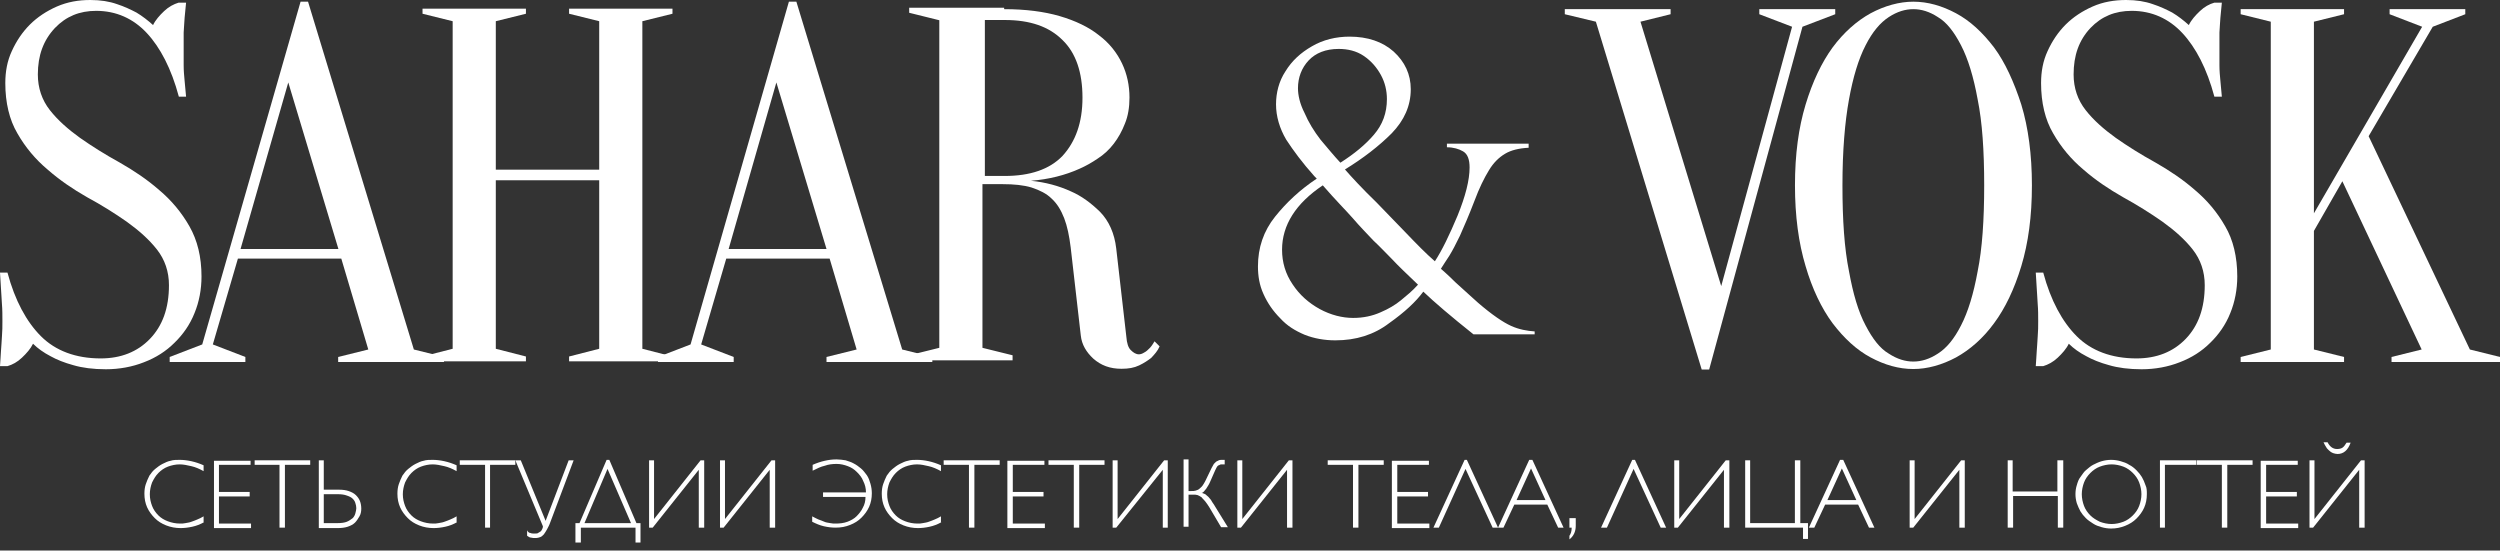 <?xml version="1.0" encoding="UTF-8"?> <svg xmlns="http://www.w3.org/2000/svg" width="277" height="61" viewBox="0 0 277 61" fill="none"><rect x="0" y="0" width="277" height="61" fill="#333333" stroke="none"/> <path fill-rule="evenodd" clip-rule="evenodd" d="M4.193 8.252C4.193 9.748 4.647 11.083 5.528 12.205C6.41 13.326 7.531 14.315 8.867 15.276C10.202 16.211 11.644 17.119 13.246 18C14.795 18.881 16.318 19.896 17.653 21.071C18.988 22.193 20.11 23.528 20.991 25.077C21.873 26.626 22.327 28.469 22.327 30.632C22.327 32.075 22.06 33.463 21.552 34.692C21.045 35.974 20.27 37.069 19.335 37.977C18.401 38.911 17.279 39.633 15.944 40.14C14.662 40.647 13.22 40.914 11.724 40.914C10.335 40.914 9.107 40.754 8.119 40.46C7.131 40.193 6.276 39.846 5.608 39.472C4.834 39.072 4.166 38.591 3.659 38.084C3.392 38.644 2.938 39.152 2.43 39.633C1.923 40.113 1.389 40.407 0.828 40.567H0C0.053 40.06 0.053 39.526 0.107 38.911C0.16 38.404 0.16 37.923 0.214 37.309C0.267 36.695 0.267 36.134 0.267 35.573C0.267 34.959 0.267 34.291 0.214 33.677C0.16 33.063 0.16 32.502 0.107 31.941C0.053 31.327 0.053 30.766 0 30.205H0.828C1.656 33.303 2.938 35.653 4.54 37.256C6.143 38.858 8.386 39.713 11.163 39.713C13.38 39.713 15.223 38.992 16.611 37.549C18 36.107 18.721 34.158 18.721 31.594C18.721 30.098 18.267 28.763 17.386 27.641C16.505 26.52 15.383 25.531 14.048 24.57C12.712 23.635 11.27 22.727 9.641 21.846C8.092 20.965 6.597 19.95 5.261 18.775C3.926 17.653 2.804 16.318 1.923 14.769C1.042 13.273 0.588 11.377 0.588 9.214C0.588 7.932 0.801 6.757 1.309 5.662C1.816 4.54 2.484 3.552 3.312 2.724C4.14 1.896 5.154 1.228 6.303 0.721C7.478 0.214 8.68 0 10.015 0C11.137 0 12.125 0.16 12.953 0.454C13.781 0.721 14.502 1.068 15.116 1.389C15.784 1.789 16.398 2.27 16.959 2.777C17.226 2.217 17.68 1.709 18.187 1.228C18.695 0.748 19.255 0.454 19.79 0.294H20.617C20.564 0.855 20.511 1.415 20.457 1.95C20.404 2.457 20.404 3.018 20.35 3.605C20.35 4.166 20.35 4.78 20.35 5.341C20.35 5.956 20.35 6.623 20.35 7.237C20.35 7.852 20.404 8.413 20.457 8.973C20.511 9.588 20.564 10.149 20.617 10.709H19.816C18.988 7.611 17.76 5.261 16.264 3.659C14.769 2.056 12.873 1.202 10.656 1.202C8.813 1.202 7.318 1.816 6.089 3.098C4.807 4.46 4.193 6.143 4.193 8.252V8.252Z" fill="white"></path> <path fill-rule="evenodd" clip-rule="evenodd" d="M37.816 28.656H26.359L23.582 38.164L27.187 39.552V40.113H18.801V39.552L22.407 38.164L33.303 0.187H34.131L45.855 38.724L49.193 39.552V40.113H37.469V39.552L40.807 38.724L37.816 28.656V28.656ZM26.653 27.588H37.496L31.941 9.134L26.653 27.588V27.588Z" fill="white"></path> <path fill-rule="evenodd" clip-rule="evenodd" d="M54.935 19.977V38.644L58.273 39.499V40.033H46.816V39.499L50.155 38.644V2.35L46.816 1.522V0.961H58.273V1.522L54.935 2.35V18.801H66.392V2.35L63.054 1.522V0.961H74.511V1.522L71.173 2.35V38.644L74.511 39.499V40.033H63.054V39.499L66.392 38.644V19.977H54.935Z" fill="white"></path> <path fill-rule="evenodd" clip-rule="evenodd" d="M91.924 28.656H80.467L77.689 38.164L81.294 39.552V40.113H72.909V39.552L76.514 38.164L87.41 0.187H88.238L99.962 38.724L103.301 39.552V40.113H91.577V39.552L94.915 38.724L91.924 28.656V28.656ZM80.734 27.588H91.577L86.022 9.134L80.734 27.588Z" fill="white"></path> <path fill-rule="evenodd" clip-rule="evenodd" d="M111.259 1.015C113.636 1.015 115.692 1.282 117.428 1.789C119.164 2.297 120.66 3.018 121.755 3.899C122.93 4.78 123.758 5.849 124.319 7.024C124.88 8.199 125.147 9.481 125.147 10.816C125.147 11.884 124.986 12.873 124.639 13.7C124.319 14.528 123.918 15.249 123.411 15.917C122.903 16.585 122.289 17.146 121.621 17.573C120.954 18.027 120.286 18.401 119.618 18.695C118.016 19.416 116.227 19.87 114.224 20.03C115.826 20.19 117.322 20.591 118.657 21.205C119.832 21.712 120.874 22.487 121.888 23.475C122.877 24.49 123.491 25.879 123.678 27.534L124.799 37.309C124.853 38.03 125.013 38.538 125.307 38.805C125.574 39.072 125.868 39.259 126.188 39.259C126.348 39.259 126.562 39.205 126.802 39.045C127.016 38.938 127.176 38.778 127.417 38.538C127.577 38.377 127.764 38.084 127.924 37.816L128.485 38.377C128.271 38.885 127.924 39.259 127.55 39.659C127.203 39.926 126.776 40.22 126.215 40.487C125.654 40.754 125.04 40.861 124.265 40.861C122.983 40.861 121.995 40.487 121.141 39.739C120.366 39.018 119.859 38.19 119.752 37.175L118.63 27.401C118.47 26.119 118.256 25.077 117.909 24.169C117.562 23.288 117.135 22.567 116.52 22.006C115.96 21.445 115.185 21.072 114.304 20.778C113.422 20.511 112.354 20.404 111.072 20.404H108.856V38.538L112.194 39.365V39.926H100.737V39.365L104.075 38.538V2.243L100.737 1.415V0.855H111.259V1.015V1.015ZM119.939 10.816C119.939 8.039 119.218 5.875 117.722 4.433C116.227 2.938 114.117 2.217 111.339 2.217H109.123V19.496H111.339C114.117 19.496 116.28 18.775 117.722 17.279C119.164 15.703 119.939 13.594 119.939 10.816V10.816Z" fill="white"></path> <path fill-rule="evenodd" clip-rule="evenodd" d="M169.373 15.97V16.371C168.305 16.424 167.423 16.638 166.756 17.039C166.088 17.439 165.474 18.027 164.966 18.881C164.459 19.709 163.898 20.831 163.364 22.273C162.75 23.876 162.189 25.157 161.761 26.119C161.307 27.054 160.933 27.775 160.586 28.336C160.239 28.896 159.919 29.324 159.652 29.778C159.758 29.885 160.319 30.339 161.254 31.273C162.242 32.155 163.097 32.956 163.764 33.543C165.313 34.879 166.542 35.707 167.423 36.107C168.305 36.508 169.213 36.668 170.04 36.721V37.042H163.257C160.747 35.039 158.931 33.49 157.702 32.315C156.874 33.437 155.646 34.585 153.91 35.813C152.227 37.095 150.251 37.71 147.954 37.71C146.726 37.71 145.577 37.496 144.562 37.095C143.494 36.641 142.613 36.107 141.838 35.253C141.064 34.478 140.45 33.597 139.996 32.582C139.542 31.594 139.381 30.579 139.381 29.511C139.381 27.454 139.996 25.611 141.278 24.009C142.559 22.407 144.055 21.018 145.898 19.79L145.631 19.523C144.295 18.027 143.307 16.692 142.506 15.463C141.785 14.235 141.384 12.899 141.384 11.564C141.384 10.282 141.705 9 142.426 7.905C143.147 6.73 144.108 5.849 145.364 5.128C146.592 4.407 148.034 4.059 149.53 4.059C151.533 4.059 153.189 4.62 154.417 5.715C155.646 6.837 156.313 8.226 156.313 9.881C156.313 11.724 155.592 13.327 154.203 14.769C152.761 16.211 151.025 17.546 149.022 18.775C149.743 19.603 150.919 20.884 152.521 22.433L155.699 25.718C156.928 27 158.022 28.122 158.984 28.95C159.758 27.775 160.586 26.066 161.494 23.902C162.376 21.739 162.83 19.95 162.83 18.561C162.83 17.68 162.616 17.066 162.109 16.772C161.655 16.505 161.04 16.318 160.319 16.318V15.917H169.373V15.97V15.97ZM146.565 20.537C143.574 22.54 142.052 24.944 142.052 27.668C142.052 29.057 142.426 30.339 143.227 31.514C144.002 32.689 145.016 33.57 146.218 34.238C147.447 34.905 148.729 35.226 149.93 35.226C151.052 35.226 152.04 35.012 152.948 34.612C153.83 34.238 154.604 33.784 155.218 33.276C155.833 32.769 156.5 32.235 157.114 31.54C155.886 30.365 154.898 29.431 154.284 28.763C153.616 28.095 152.948 27.374 152.174 26.653C151.453 25.879 150.678 25.104 149.904 24.196C149.129 23.315 147.954 22.14 146.565 20.537V20.537ZM148.515 18.027C150.064 17.039 151.292 16.024 152.227 14.929C153.189 13.807 153.669 12.525 153.669 10.976C153.669 10.042 153.456 9.134 153.002 8.306C152.548 7.478 151.933 6.757 151.106 6.196C150.278 5.635 149.316 5.421 148.328 5.421C146.886 5.421 145.764 5.875 144.99 6.703C144.215 7.531 143.815 8.6 143.815 9.775C143.815 10.549 144.028 11.511 144.536 12.499C144.99 13.567 145.604 14.555 146.325 15.49C147.073 16.371 147.794 17.252 148.515 18.027V18.027Z" fill="white"></path> <path fill-rule="evenodd" clip-rule="evenodd" d="M173.379 1.576V1.015H185.103V1.576L181.765 2.404L190.711 31.701L198.563 2.964L194.931 1.576V1.015H203.344V1.576L199.712 2.964L189.376 40.941H188.548L176.824 2.404L173.379 1.576Z" fill="white"></path> <path fill-rule="evenodd" clip-rule="evenodd" d="M225.136 20.537C225.136 23.983 224.735 26.92 223.961 29.484C223.186 32.048 222.171 34.158 220.943 35.813C219.714 37.496 218.272 38.751 216.723 39.606C215.174 40.434 213.545 40.888 211.996 40.888C210.394 40.888 208.818 40.434 207.269 39.606C205.72 38.778 204.331 37.496 203.05 35.813C201.821 34.158 200.779 31.968 200.058 29.484C199.284 26.92 198.883 23.929 198.883 20.537C198.883 17.092 199.284 14.155 200.058 11.591C200.833 9.027 201.848 6.917 203.05 5.261C204.278 3.605 205.72 2.323 207.269 1.469C208.818 0.641 210.447 0.187 211.996 0.187C213.599 0.187 215.174 0.641 216.723 1.469C218.272 2.297 219.661 3.579 220.943 5.261C222.171 6.917 223.16 9.107 223.961 11.591C224.735 14.128 225.136 17.146 225.136 20.537ZM219.848 20.537C219.848 16.692 219.634 13.54 219.127 11.03C218.673 8.519 218.059 6.516 217.284 5.021C216.51 3.525 215.682 2.457 214.72 1.896C213.786 1.282 212.878 1.015 211.996 1.015C211.115 1.015 210.207 1.282 209.272 1.896C208.337 2.51 207.483 3.499 206.708 5.021C205.934 6.516 205.32 8.519 204.866 11.03C204.412 13.54 204.144 16.692 204.144 20.537C204.144 24.383 204.358 27.534 204.866 30.045C205.32 32.555 205.907 34.558 206.708 36.054C207.483 37.549 208.311 38.618 209.272 39.178C210.207 39.793 211.115 40.06 211.996 40.06C212.878 40.06 213.786 39.793 214.72 39.178C215.682 38.564 216.51 37.576 217.284 36.054C218.059 34.558 218.673 32.555 219.127 30.045C219.634 27.534 219.848 24.356 219.848 20.537Z" fill="white"></path> <path fill-rule="evenodd" clip-rule="evenodd" d="M229.756 8.252C229.756 9.748 230.21 11.083 231.092 12.205C231.973 13.326 233.095 14.315 234.43 15.276C235.765 16.211 237.208 17.119 238.81 18C240.359 18.881 241.881 19.896 243.216 21.071C244.552 22.193 245.673 23.528 246.555 25.077C247.436 26.573 247.89 28.469 247.89 30.632C247.89 32.075 247.623 33.463 247.116 34.692C246.608 35.974 245.834 37.069 244.899 37.977C243.964 38.911 242.843 39.633 241.507 40.14C240.225 40.647 238.783 40.914 237.288 40.914C235.899 40.914 234.67 40.754 233.682 40.46C232.694 40.193 231.84 39.846 231.172 39.472C230.397 39.072 229.73 38.591 229.222 38.084C228.955 38.644 228.501 39.152 227.994 39.633C227.486 40.113 226.926 40.407 226.391 40.567H225.563C225.617 40.06 225.617 39.526 225.67 38.911C225.724 38.404 225.724 37.923 225.777 37.309C225.831 36.695 225.831 36.134 225.831 35.573C225.831 34.959 225.831 34.291 225.777 33.677C225.724 33.063 225.724 32.502 225.67 31.941C225.617 31.327 225.617 30.766 225.563 30.205H226.391C227.219 33.303 228.501 35.653 230.104 37.256C231.706 38.858 233.949 39.713 236.727 39.713C238.943 39.713 240.786 38.992 242.175 37.549C243.564 36.107 244.285 34.158 244.285 31.594C244.285 30.098 243.831 28.763 242.949 27.641C242.068 26.52 240.946 25.531 239.611 24.57C238.276 23.635 236.834 22.727 235.231 21.846C233.682 20.965 232.16 19.95 230.825 18.775C229.489 17.653 228.368 16.318 227.486 14.769C226.605 13.273 226.151 11.377 226.151 9.214C226.151 7.932 226.365 6.757 226.872 5.662C227.38 4.54 228.047 3.552 228.875 2.724C229.703 1.896 230.718 1.228 231.866 0.721C233.015 0.214 234.27 0 235.578 0C236.7 0 237.688 0.16 238.516 0.454C239.344 0.721 240.065 1.068 240.679 1.389C241.347 1.789 241.961 2.27 242.522 2.777C242.789 2.217 243.243 1.709 243.751 1.228C244.258 0.748 244.792 0.454 245.353 0.294H246.181C246.127 0.855 246.074 1.415 246.021 1.95C245.967 2.457 245.967 3.018 245.914 3.605C245.914 4.166 245.914 4.78 245.914 5.341C245.914 5.956 245.914 6.623 245.914 7.237C245.914 7.852 245.967 8.413 246.021 8.973C246.074 9.588 246.127 10.149 246.181 10.709H245.353C244.525 7.611 243.297 5.261 241.801 3.659C240.305 2.056 238.409 1.202 236.193 1.202C234.35 1.202 232.854 1.816 231.626 3.098C230.344 4.46 229.756 6.143 229.756 8.252V8.252Z" fill="white"></path> <path fill-rule="evenodd" clip-rule="evenodd" d="M256.382 25.585V38.724L259.721 39.552V40.113H248.264V39.552L251.602 38.724V2.404L248.264 1.576V1.015H259.721V1.576L256.382 2.404V23.635L268.374 2.964L264.768 1.576V1.015H273.154V1.576L269.549 2.964L262.445 15.089L273.662 38.724L277 39.552V40.113H264.982V39.552L268.32 38.724L259.534 20.083L256.382 25.585Z" fill="white"></path> <path d="M22.608 57.861C22.157 58.111 21.757 58.261 21.306 58.361C20.856 58.462 20.405 58.512 20.005 58.512C19.454 58.512 18.904 58.411 18.403 58.211C17.902 58.011 17.502 57.761 17.151 57.41C16.801 57.06 16.501 56.659 16.3 56.209C16.1 55.758 16 55.258 16 54.707C16 54.306 16.05 53.956 16.15 53.656C16.25 53.355 16.401 53.005 16.551 52.705C16.751 52.404 16.951 52.154 17.201 51.954C17.452 51.753 17.702 51.553 18.002 51.403C18.303 51.253 18.603 51.103 18.904 51.053C19.204 50.952 19.554 50.952 19.905 50.952C20.305 50.952 20.756 51.002 21.206 51.103C21.657 51.203 22.108 51.353 22.558 51.553V52.204C22.108 51.954 21.657 51.753 21.206 51.653C20.756 51.553 20.355 51.453 19.905 51.453C19.454 51.453 19.004 51.553 18.603 51.703C18.203 51.853 17.852 52.104 17.552 52.404C17.252 52.705 17.051 53.055 16.851 53.455C16.701 53.856 16.601 54.306 16.601 54.757C16.601 55.258 16.701 55.658 16.851 56.059C17.001 56.459 17.252 56.809 17.552 57.11C17.852 57.41 18.203 57.611 18.603 57.761C19.004 57.911 19.454 58.011 19.955 58.011C20.155 58.011 20.355 58.011 20.556 57.961C20.756 57.911 20.956 57.911 21.206 57.811C21.457 57.711 21.657 57.661 21.857 57.56C22.108 57.46 22.308 57.36 22.558 57.21V57.861H22.608V57.861Z" fill="white"></path> <path d="M27.764 51.002V51.503H24.26V54.507H27.664V55.007H24.26V58.011H27.814V58.512H23.709V51.053H27.764V51.002V51.002Z" fill="white"></path> <path d="M34.372 51.002V51.503H31.569V58.462H30.968V51.503H28.215V51.002H34.372Z" fill="white"></path> <path d="M35.324 58.462V51.002H35.874V54.256H37.526C37.977 54.256 38.327 54.306 38.628 54.407C38.928 54.507 39.228 54.657 39.429 54.857C39.629 55.057 39.779 55.258 39.879 55.508C39.979 55.758 40.029 56.059 40.029 56.359C40.029 56.659 39.979 56.96 39.829 57.21C39.679 57.46 39.529 57.711 39.329 57.911C39.128 58.111 38.828 58.261 38.528 58.361C38.227 58.462 37.827 58.512 37.426 58.512H35.324V58.462V58.462ZM35.874 54.707V57.961H37.426C37.827 57.961 38.177 57.911 38.428 57.811C38.678 57.711 38.878 57.56 39.078 57.41C39.228 57.26 39.329 57.06 39.379 56.86C39.429 56.659 39.479 56.459 39.479 56.309C39.479 56.109 39.429 55.908 39.379 55.758C39.329 55.558 39.228 55.408 39.078 55.258C38.928 55.108 38.728 55.007 38.428 54.907C38.177 54.807 37.827 54.757 37.426 54.757H35.874V54.707Z" fill="white"></path> <path d="M50.642 57.861C50.191 58.111 49.791 58.261 49.34 58.361C48.89 58.462 48.439 58.512 48.039 58.512C47.488 58.512 46.937 58.411 46.437 58.211C45.936 58.011 45.535 57.761 45.185 57.41C44.835 57.06 44.534 56.659 44.334 56.209C44.134 55.758 44.034 55.258 44.034 54.707C44.034 54.306 44.084 53.956 44.184 53.656C44.284 53.355 44.434 53.005 44.584 52.705C44.785 52.404 44.985 52.154 45.235 51.954C45.486 51.753 45.736 51.553 46.036 51.403C46.337 51.253 46.637 51.103 46.937 51.053C47.238 50.952 47.588 50.952 47.938 50.952C48.339 50.952 48.789 51.002 49.24 51.103C49.691 51.203 50.141 51.353 50.592 51.553V52.204C50.141 51.954 49.691 51.753 49.24 51.653C48.789 51.553 48.389 51.453 47.938 51.453C47.488 51.453 47.037 51.553 46.637 51.703C46.236 51.853 45.886 52.104 45.586 52.404C45.285 52.705 45.085 53.055 44.885 53.455C44.734 53.856 44.634 54.306 44.634 54.757C44.634 55.258 44.734 55.658 44.885 56.059C45.035 56.459 45.285 56.809 45.586 57.11C45.886 57.41 46.236 57.611 46.637 57.761C47.037 57.911 47.488 58.011 47.989 58.011C48.189 58.011 48.389 58.011 48.589 57.961C48.789 57.911 48.99 57.911 49.24 57.811C49.49 57.711 49.691 57.661 49.891 57.56C50.141 57.46 50.341 57.36 50.592 57.21V57.861H50.642V57.861Z" fill="white"></path> <path d="M57.1 51.002V51.503H54.297V58.462H53.746V51.503H50.942V51.002H57.1V51.002Z" fill="white"></path> <path d="M63.008 51.002H63.559L60.956 57.911C60.856 58.211 60.706 58.462 60.605 58.662C60.505 58.862 60.355 59.062 60.255 59.212C60.105 59.363 60.005 59.463 59.854 59.513C59.704 59.563 59.554 59.613 59.404 59.613C59.304 59.613 59.204 59.613 59.103 59.613C59.003 59.613 58.903 59.563 58.803 59.563C58.703 59.563 58.653 59.513 58.553 59.463C58.503 59.413 58.453 59.413 58.403 59.363V58.762C58.453 58.862 58.503 58.912 58.553 58.962C58.603 59.012 58.703 59.062 58.803 59.062C58.903 59.112 58.953 59.112 59.053 59.112C59.154 59.112 59.254 59.112 59.354 59.112C59.454 59.112 59.554 59.112 59.604 59.062C59.704 59.012 59.754 58.962 59.854 58.912C59.955 58.862 60.005 58.762 60.055 58.662C60.105 58.562 60.155 58.462 60.155 58.311L57.101 51.002H57.702L60.455 57.711L63.008 51.002V51.002Z" fill="white"></path> <path d="M67.513 50.952L70.517 57.961H70.967V60.114H70.416V58.462H64.359V60.114H63.758V57.961H64.209L67.213 50.952H67.513V50.952ZM67.313 51.954L64.76 57.961H69.916L67.313 51.954Z" fill="white"></path> <path d="M78.025 51.002V58.462H77.425V52.054L72.319 58.462H71.918V51.002H72.469V57.51L77.625 51.002H78.025V51.002Z" fill="white"></path> <path d="M85.885 51.002V58.462H85.284V52.054L80.178 58.462H79.777V51.002H80.328V57.51L85.484 51.002H85.885V51.002Z" fill="white"></path> <path d="M91.192 55.057V54.557H95.948C95.948 54.106 95.848 53.706 95.648 53.305C95.498 52.905 95.247 52.604 94.947 52.304C94.646 52.004 94.346 51.803 93.945 51.653C93.545 51.503 93.145 51.403 92.694 51.403C92.243 51.403 91.793 51.453 91.392 51.603C90.942 51.703 90.541 51.904 90.041 52.154V51.503C90.491 51.303 90.942 51.153 91.392 51.053C91.843 50.952 92.243 50.902 92.694 50.902C93.044 50.902 93.345 50.952 93.695 51.002C93.996 51.103 94.346 51.203 94.596 51.353C94.897 51.503 95.147 51.703 95.397 51.904C95.648 52.104 95.848 52.404 96.048 52.654C96.248 52.955 96.349 53.255 96.449 53.606C96.549 53.956 96.599 54.306 96.599 54.657C96.599 55.208 96.499 55.708 96.298 56.159C96.098 56.609 95.798 57.01 95.447 57.36C95.097 57.711 94.697 57.961 94.196 58.161C93.695 58.361 93.195 58.462 92.594 58.462C92.143 58.462 91.743 58.411 91.292 58.311C90.842 58.211 90.391 58.011 89.991 57.811V57.21C90.241 57.36 90.491 57.46 90.692 57.56C90.942 57.661 91.142 57.711 91.342 57.811C91.543 57.911 91.793 57.911 91.993 57.961C92.193 58.011 92.394 58.011 92.594 58.011C93.044 58.011 93.495 57.961 93.895 57.811C94.296 57.661 94.646 57.46 94.897 57.21C95.147 56.96 95.447 56.609 95.598 56.259C95.798 55.908 95.898 55.508 95.898 55.057H91.192V55.057Z" fill="white"></path> <path d="M104.308 57.861C103.857 58.111 103.457 58.261 103.006 58.361C102.556 58.462 102.105 58.512 101.705 58.512C101.154 58.512 100.603 58.411 100.103 58.211C99.602 58.011 99.202 57.761 98.851 57.41C98.501 57.06 98.2 56.659 98 56.209C97.8 55.758 97.7 55.258 97.7 54.707C97.7 54.306 97.75 53.956 97.85 53.656C97.95 53.355 98.1 53.005 98.25 52.705C98.451 52.404 98.651 52.154 98.901 51.954C99.151 51.753 99.402 51.553 99.702 51.403C100.003 51.253 100.303 51.103 100.603 51.053C100.904 50.952 101.254 50.952 101.604 50.952C102.005 50.952 102.456 51.002 102.906 51.103C103.357 51.203 103.807 51.353 104.258 51.553V52.204C103.807 51.954 103.357 51.753 102.906 51.653C102.456 51.553 102.055 51.453 101.604 51.453C101.154 51.453 100.703 51.553 100.303 51.703C99.902 51.853 99.552 52.104 99.252 52.404C98.951 52.705 98.751 53.055 98.551 53.455C98.401 53.856 98.3 54.306 98.3 54.757C98.3 55.258 98.401 55.658 98.551 56.059C98.701 56.459 98.951 56.809 99.252 57.11C99.552 57.41 99.902 57.611 100.303 57.761C100.703 57.911 101.154 58.011 101.655 58.011C101.855 58.011 102.055 58.011 102.255 57.961C102.456 57.911 102.656 57.911 102.906 57.811C103.156 57.711 103.357 57.661 103.557 57.56C103.807 57.46 104.007 57.36 104.258 57.21V57.861H104.308V57.861Z" fill="white"></path> <path d="M110.765 51.002V51.503H107.962V58.462H107.361V51.503H104.558V51.002H110.765V51.002Z" fill="white"></path> <path d="M115.722 51.002V51.503H112.217V54.507H115.622V55.007H112.217V58.011H115.772V58.512H111.617V51.053H115.722V51.002Z" fill="white"></path> <path d="M122.38 51.002V51.503H119.577V58.462H118.976V51.503H116.173V51.002H122.38V51.002Z" fill="white"></path> <path d="M129.388 51.002V58.462H128.837V52.054L123.681 58.462H123.28V51.002H123.831V57.51L128.987 51.002H129.388Z" fill="white"></path> <path d="M131.691 51.002V54.407H131.992C132.192 54.407 132.342 54.407 132.492 54.357C132.642 54.306 132.793 54.256 132.893 54.156C132.993 54.056 133.143 53.956 133.243 53.806C133.343 53.656 133.443 53.505 133.544 53.305L134.244 51.853C134.345 51.703 134.395 51.553 134.495 51.403C134.595 51.303 134.695 51.203 134.745 51.153C134.845 51.103 134.945 51.053 135.045 51.002C135.146 50.952 135.296 50.952 135.446 50.952H135.696V51.453H135.446C135.346 51.453 135.196 51.453 135.146 51.503C135.095 51.553 134.995 51.553 134.945 51.603C134.895 51.653 134.845 51.703 134.795 51.803C134.745 51.904 134.695 52.004 134.645 52.104L134.094 53.355C134.044 53.505 133.944 53.656 133.894 53.756C133.794 53.906 133.744 54.006 133.644 54.156C133.544 54.256 133.493 54.357 133.393 54.457C133.293 54.557 133.243 54.607 133.143 54.607C133.293 54.657 133.443 54.707 133.544 54.757C133.644 54.857 133.794 54.957 133.894 55.057C133.994 55.208 134.144 55.308 134.244 55.508C134.345 55.708 134.495 55.858 134.595 56.059L136.047 58.411H135.296L133.994 56.209C133.844 55.959 133.694 55.758 133.544 55.558C133.393 55.358 133.243 55.258 133.143 55.108C132.993 55.007 132.843 54.907 132.693 54.857C132.542 54.807 132.392 54.807 132.192 54.807H131.691V58.361H131.141V50.902H131.691V51.002V51.002Z" fill="white"></path> <path d="M143.205 51.002V58.462H142.604V52.054L137.498 58.462H137.098V51.002H137.648V57.51L142.805 51.002H143.205V51.002Z" fill="white"></path> <path d="M153.317 51.002V51.503H150.514V58.462H149.913V51.503H147.11V51.002H153.317V51.002Z" fill="white"></path> <path d="M158.324 51.002V51.503H154.819V54.507H158.224V55.007H154.819V58.011H158.374V58.512H154.219V51.053H158.324V51.002V51.002Z" fill="white"></path> <path d="M162.529 50.952L165.983 58.462H165.383L162.379 51.954L159.425 58.462H158.825L162.279 50.952H162.529V50.952Z" fill="white"></path> <path d="M169.788 50.952L173.242 58.462H172.642L171.44 55.908H167.786L166.584 58.462H165.983L169.438 50.952H169.788ZM171.24 55.408L169.638 51.904L168.036 55.408H171.24V55.408Z" fill="white"></path> <path d="M174.593 57.41V58.261C174.593 58.912 174.343 59.413 173.893 59.763V59.363C174.043 59.162 174.143 58.862 174.143 58.462H173.893V57.41H174.593V57.41Z" fill="white"></path> <path d="M181.152 50.952L184.606 58.462H184.006L181.002 51.954L178.048 58.462H177.397L180.852 50.952H181.152Z" fill="white"></path> <path d="M191.614 51.002V58.462H191.014V52.054L185.907 58.462H185.507V51.002H186.057V57.51L191.214 51.002H191.614V51.002Z" fill="white"></path> <path d="M199.474 51.002V57.961H200.325V59.713H199.774V58.462H193.366V51.002H193.917V57.961H198.873V51.002H199.474V51.002Z" fill="white"></path> <path d="M204.229 50.952L207.684 58.462H207.083L205.881 55.908H202.227L201.026 58.462H200.425L203.879 50.952H204.229ZM205.681 55.408L204.079 51.904L202.477 55.408H205.681V55.408Z" fill="white"></path> <path d="M217.696 51.002V58.462H217.096V52.054L211.989 58.462H211.589V51.002H212.14V57.51L217.296 51.002H217.696V51.002Z" fill="white"></path> <path d="M228.609 51.002V58.462H228.008V54.957H223.052V58.462H222.452V51.002H223.002V54.457H227.958V51.002H228.609V51.002Z" fill="white"></path> <path d="M237.871 54.757C237.871 55.308 237.77 55.808 237.57 56.259C237.37 56.709 237.07 57.11 236.719 57.46C236.369 57.811 235.968 58.061 235.468 58.261C234.967 58.462 234.466 58.562 233.916 58.562C233.565 58.562 233.215 58.512 232.864 58.411C232.514 58.311 232.214 58.211 231.913 58.011C231.613 57.811 231.363 57.661 231.112 57.41C230.862 57.16 230.662 56.91 230.512 56.659C230.361 56.359 230.211 56.059 230.111 55.758C230.011 55.408 229.961 55.108 229.961 54.757C229.961 54.407 230.011 54.056 230.111 53.756C230.211 53.405 230.311 53.105 230.512 52.855C230.712 52.604 230.862 52.304 231.112 52.104C231.363 51.904 231.613 51.653 231.913 51.503C232.214 51.353 232.514 51.203 232.864 51.103C233.215 51.002 233.565 50.952 233.916 50.952C234.266 50.952 234.617 51.002 234.967 51.103C235.317 51.203 235.618 51.303 235.918 51.503C236.219 51.653 236.469 51.853 236.719 52.104C236.969 52.354 237.17 52.604 237.32 52.855C237.47 53.105 237.62 53.455 237.72 53.756C237.871 54.056 237.871 54.407 237.871 54.757V54.757ZM237.27 54.757C237.27 54.306 237.17 53.856 237.02 53.455C236.869 53.055 236.619 52.705 236.319 52.404C236.018 52.104 235.668 51.853 235.267 51.703C234.867 51.553 234.416 51.453 233.966 51.453C233.515 51.453 233.065 51.553 232.664 51.703C232.264 51.853 231.913 52.104 231.613 52.404C231.313 52.705 231.062 53.055 230.912 53.455C230.762 53.856 230.662 54.306 230.662 54.757C230.662 55.208 230.762 55.658 230.912 56.059C231.062 56.459 231.313 56.809 231.613 57.11C231.913 57.41 232.264 57.611 232.664 57.811C233.065 57.961 233.515 58.061 233.966 58.061C234.416 58.061 234.867 57.961 235.267 57.811C235.668 57.661 236.018 57.41 236.319 57.11C236.619 56.809 236.869 56.459 237.02 56.059C237.17 55.658 237.27 55.208 237.27 54.757Z" fill="white"></path> <path d="M243.327 51.002V51.503H239.873V58.462H239.322V51.002H243.327Z" fill="white"></path> <path d="M249.586 51.002V51.503H246.783V58.462H246.182V51.503H243.378V51.002H249.586V51.002Z" fill="white"></path> <path d="M254.591 51.002V51.503H251.087V54.507H254.491V55.007H251.087V58.011H254.641V58.512H250.486V51.053H254.591V51.002V51.002Z" fill="white"></path> <path d="M262 51.002V58.462H261.399V52.054L256.293 58.462H255.893V51.002H256.443V57.51L261.6 51.002H262V51.002ZM257.895 49C258.145 49.501 258.496 49.751 258.946 49.751C259.197 49.751 259.397 49.701 259.547 49.601C259.697 49.501 259.847 49.3 259.998 49.05H260.448C260.148 49.901 259.647 50.302 258.996 50.302C258.846 50.302 258.646 50.252 258.496 50.202C258.346 50.151 258.195 50.051 258.045 49.901C257.995 49.851 257.945 49.801 257.895 49.751C257.845 49.701 257.795 49.651 257.745 49.551C257.695 49.451 257.645 49.401 257.595 49.3C257.545 49.2 257.495 49.1 257.444 49H257.895V49Z" fill="white"></path> </svg> 